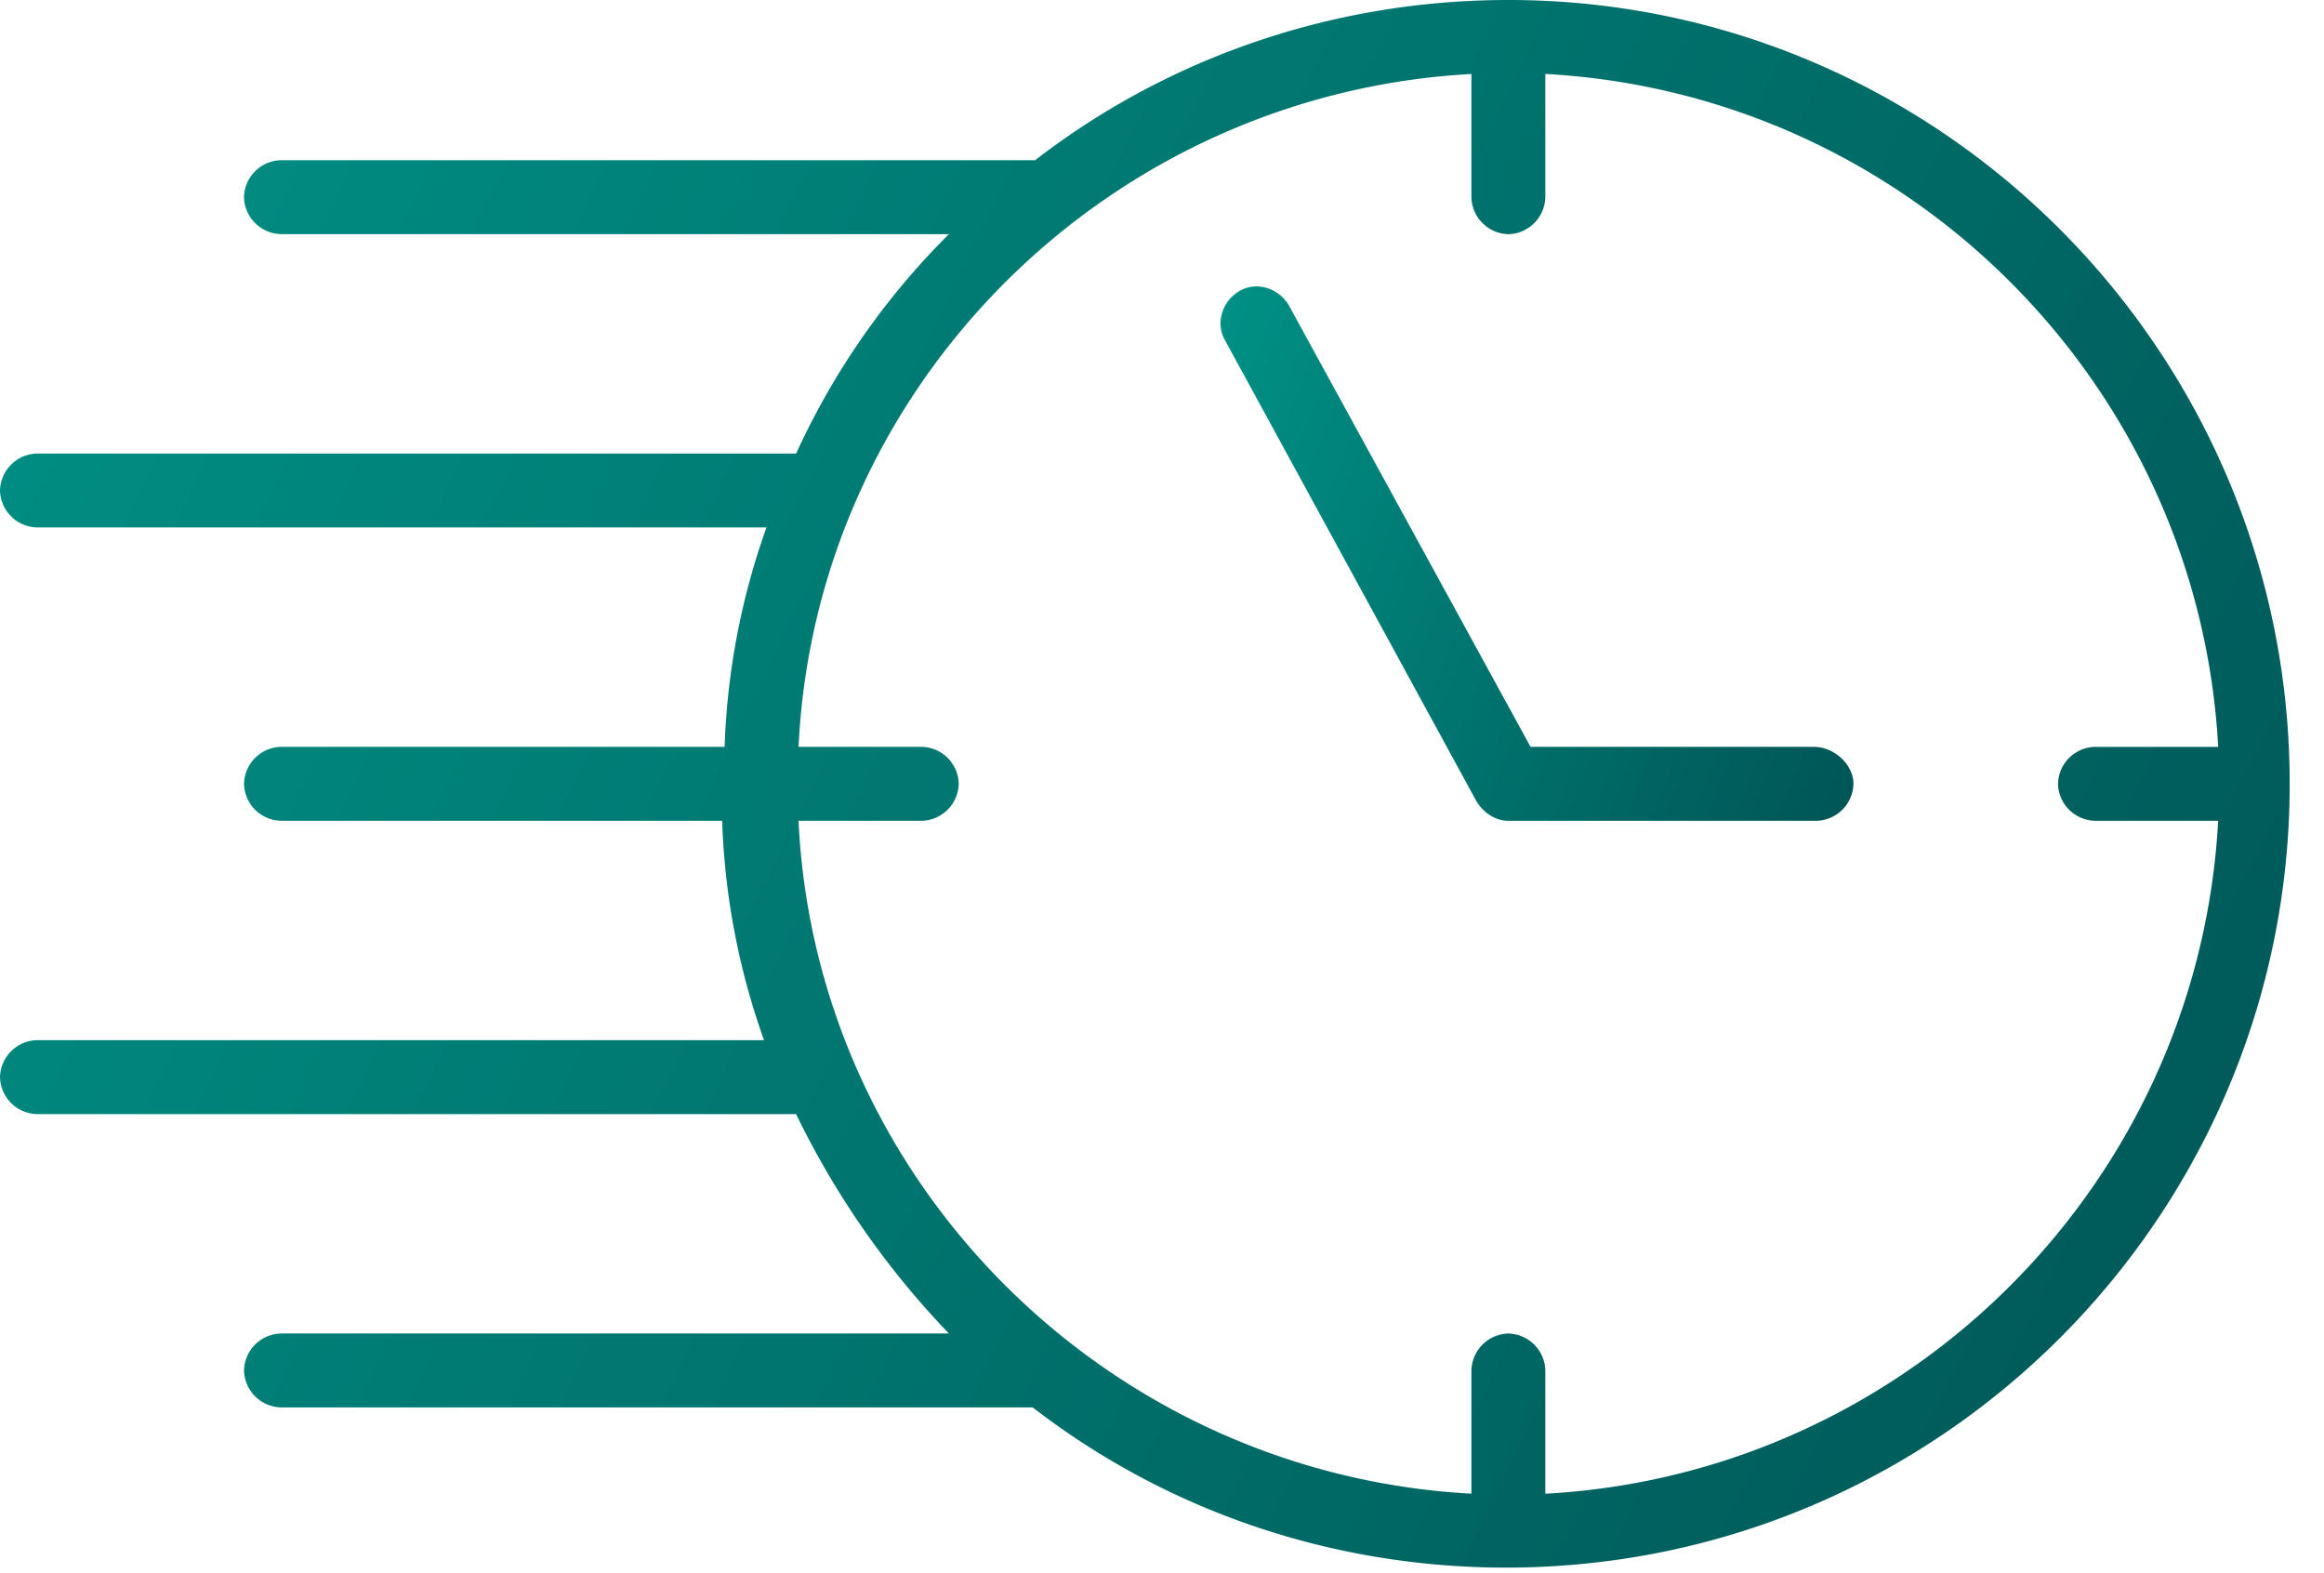 <svg width="65" height="44" fill="none" xmlns="http://www.w3.org/2000/svg"><path d="M42.188 0c-4.964 0-9.582 1.655-13.236 4.48H7.858a1.06 1.06 0 0 0-1.034 1.034 1.06 1.06 0 0 0 1.034 1.034H26.54a20.917 20.917 0 0 0-4.273 6.136H1.034A1.06 1.06 0 0 0 0 13.718a1.06 1.06 0 0 0 1.034 1.033h20.404a20.17 20.17 0 0 0-1.171 6.136H7.858a1.06 1.06 0 0 0-1.033 1.034 1.06 1.06 0 0 0 1.033 1.034h12.34a20.186 20.186 0 0 0 1.171 6.135H1.034A1.06 1.06 0 0 0 0 30.124a1.06 1.06 0 0 0 1.034 1.034h21.232a23.891 23.891 0 0 0 4.273 6.135H7.86a1.06 1.06 0 0 0-1.035 1.034 1.06 1.06 0 0 0 1.034 1.034h21.025c3.654 2.826 8.272 4.48 13.236 4.48 12.132 0 21.92-9.857 21.92-21.92C64.04 9.856 54.252 0 42.188 0V0zm1.033 41.774v-3.447a1.06 1.06 0 0 0-1.033-1.033 1.06 1.06 0 0 0-1.034 1.034v3.446c-10.134-.551-18.337-8.686-18.82-18.819h3.447a1.06 1.06 0 0 0 1.034-1.034 1.06 1.06 0 0 0-1.034-1.034h-3.446C22.817 10.755 31.02 2.62 41.154 2.069v3.447a1.06 1.06 0 0 0 1.033 1.034 1.06 1.06 0 0 0 1.034-1.034V2.068c10.134.552 18.268 8.686 18.82 18.82h-3.447a1.06 1.06 0 0 0-1.034 1.033 1.06 1.06 0 0 0 1.034 1.034h3.446c-.551 10.134-8.685 18.268-18.819 18.82z" fill="url(#a)"/><path d="M50.735 20.887h-7.927l-6.756-12.34c-.275-.482-.896-.689-1.378-.413-.483.276-.69.897-.414 1.379l7.032 12.89c.206.345.551.552.896.552h8.617a1.06 1.06 0 0 0 1.034-1.034c-.001-.552-.553-1.034-1.104-1.034z" fill="url(#b)"/><defs><linearGradient id="a" x1="-5.96" y1="3.341" x2="70" y2="40.5" gradientUnits="userSpaceOnUse"><stop stop-color="#009488"/><stop offset="1" stop-color="#005253"/></linearGradient><linearGradient id="b" x1="32.489" y1="9.15" x2="54.973" y2="18.069" gradientUnits="userSpaceOnUse"><stop stop-color="#009488"/><stop offset="1" stop-color="#005253"/></linearGradient></defs></svg>